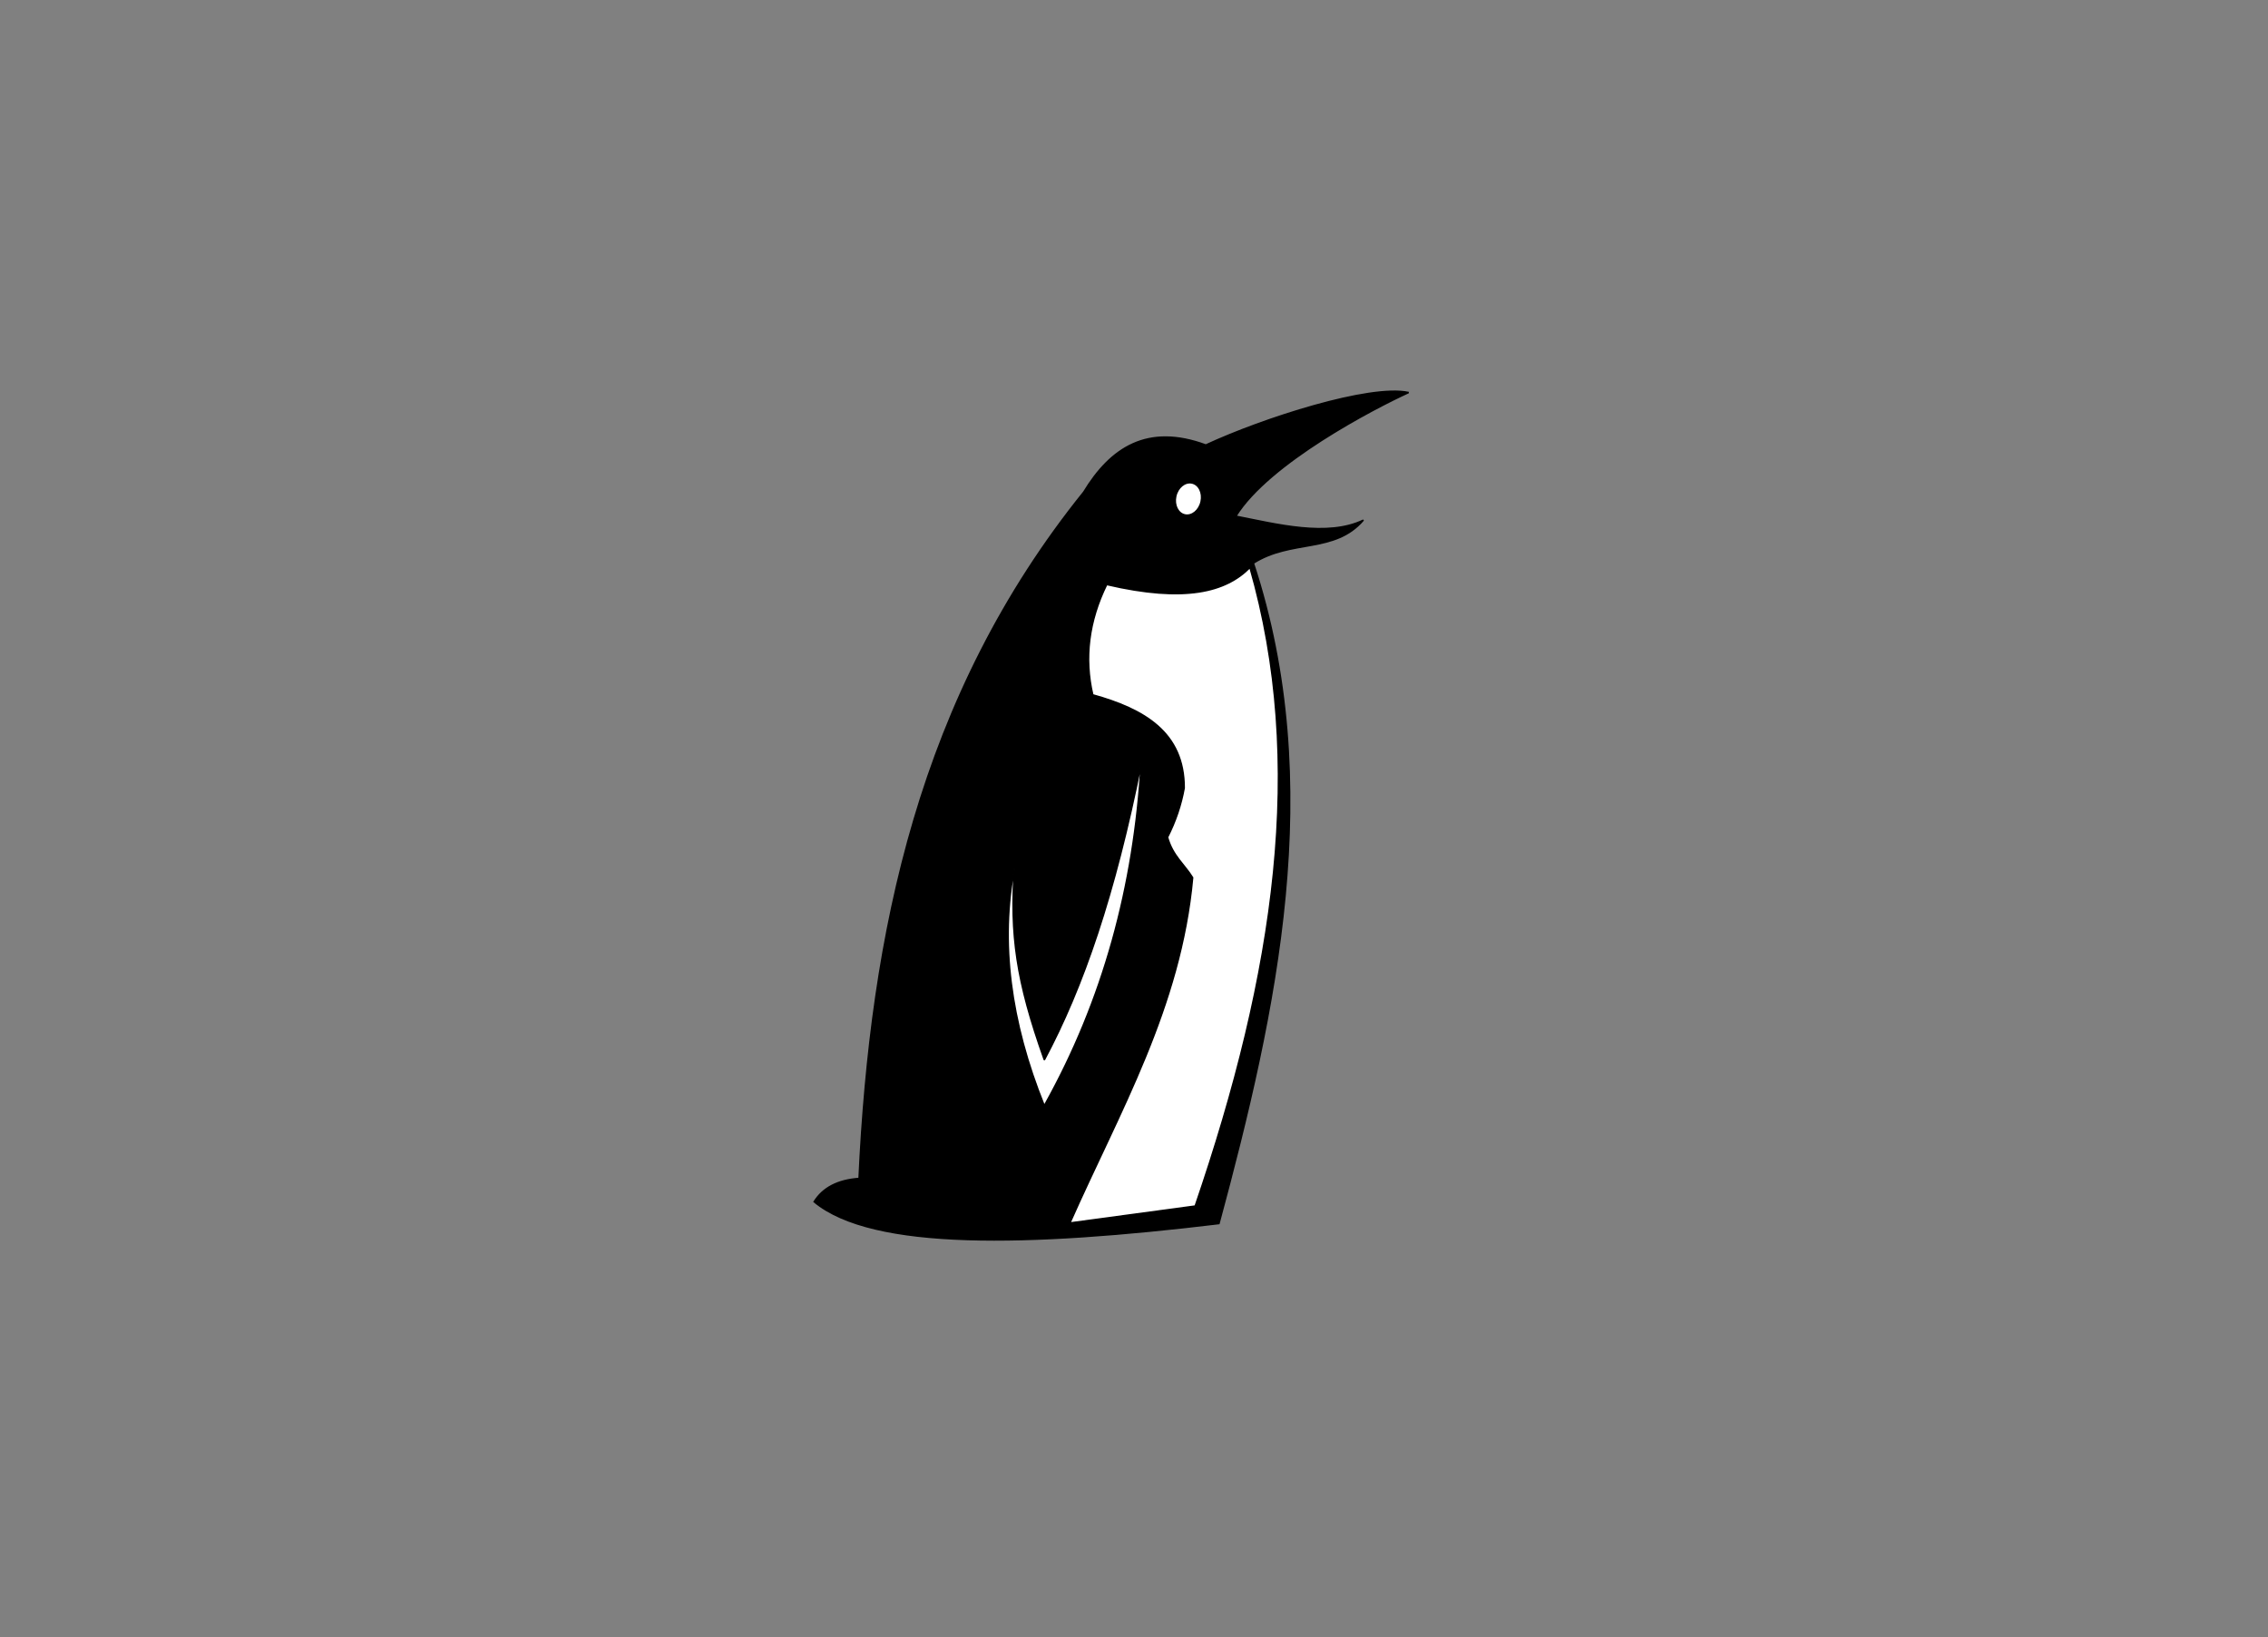 <?xml version="1.0" encoding="UTF-8" standalone="no"?>
<svg
   width="230pt"
   height="166pt"
   viewBox="0 0 230 166"
   version="1.2"
   id="svg99"
   sodipodi:docname="Penguin.svg"
   inkscape:version="1.2.2 (b0a8486541, 2022-12-01)"
   xmlns:inkscape="http://www.inkscape.org/namespaces/inkscape"
   xmlns:sodipodi="http://sodipodi.sourceforge.net/DTD/sodipodi-0.dtd"
   xmlns="http://www.w3.org/2000/svg"
   xmlns:svg="http://www.w3.org/2000/svg">
  <rect x="0" y="0" width="230" height="166" fill="#808080" stroke="none"/>
  <defs
     id="defs103" />
  <sodipodi:namedview
     id="namedview101"
     pagecolor="#ffffff"
     bordercolor="#666666"
     borderopacity="1.0"
     inkscape:showpageshadow="2"
     inkscape:pageopacity="0.0"
     inkscape:pagecheckerboard="0"
     inkscape:deskcolor="#d1d1d1"
     inkscape:document-units="pt"
     showgrid="false"
     inkscape:zoom="2.1325301"
     inkscape:cx="106.44633"
     inkscape:cy="56.50565"
     inkscape:window-width="1910"
     inkscape:window-height="1146"
     inkscape:window-x="3840"
     inkscape:window-y="0"
     inkscape:window-maximized="1"
     inkscape:current-layer="svg99" />
  <g
     id="g442"
     transform="translate(-86.635,38.732)">
    <path
       style="fill:#000000;fill-opacity:1;fill-rule:evenodd;stroke:none"
       d="m 229.488,1.066 c -3.938,-0.859 -14.793,2.637 -20.57,5.32 -5.906,-2.172 -9.637,0.254 -12.379,4.766 -16.68,20.719 -21.609,44.645 -22.785,69.594 -2.152,0.152 -3.672,0.941 -4.559,2.363 5.953,4.938 21.727,4.535 41.055,2.211 5.852,-21.699 10.852,-44.523 3.492,-66.953 3.863,-2.457 8.234,-0.957 11.156,-4.367 -3.648,1.762 -8.809,0.414 -12.934,-0.395 3.348,-5.395 14.023,-10.938 17.523,-12.539"
       id="path2" />
    <path
       style="fill:none;stroke:#000000;stroke-width:0.148;stroke-linecap:butt;stroke-linejoin:miter;stroke-miterlimit:2.414;stroke-opacity:1"
       d="m 229.488,1.066 c -3.938,-0.859 -14.793,2.637 -20.57,5.32 -5.906,-2.172 -9.637,0.254 -12.379,4.766 -16.68,20.719 -21.609,44.645 -22.785,69.594 -2.152,0.152 -3.672,0.941 -4.559,2.363 5.953,4.938 21.727,4.535 41.055,2.211 5.852,-21.699 10.852,-44.523 3.492,-66.953 3.863,-2.457 8.234,-0.957 11.156,-4.367 -3.648,1.762 -8.809,0.414 -12.934,-0.395 3.348,-5.395 14.023,-10.938 17.523,-12.539 z m 0,0"
       id="path4" />
    <path
       style="fill:#ffffff;fill-opacity:1;fill-rule:evenodd;stroke:none"
       d="m 202.359,38.715 c -0.711,12.328 -3.82,23.93 -9.824,34.652 -3.461,-8.559 -4.469,-16.609 -3.023,-24.148 -0.473,6.812 0.172,11.496 3.031,19.508 3.969,-7.434 7.156,-16.777 9.816,-30.012"
       id="path6" />
    <path
       style="fill:none;stroke:#000000;stroke-width:0.148;stroke-linecap:butt;stroke-linejoin:miter;stroke-miterlimit:2.414;stroke-opacity:1"
       d="m 202.359,38.715 c -0.711,12.328 -3.82,23.93 -9.824,34.652 -3.461,-8.559 -4.469,-16.609 -3.023,-24.148 -0.473,6.812 0.172,11.496 3.031,19.508 3.969,-7.434 7.156,-16.777 9.816,-30.012 z m 0,0"
       id="path8" />
    <path
       style="fill:#ffffff;fill-opacity:1;fill-rule:evenodd;stroke:none"
       d="m 207.508,10.234 c 0.711,0.145 1.129,0.992 0.934,1.887 -0.195,0.895 -0.926,1.5 -1.641,1.352 -0.707,-0.145 -1.129,-0.992 -0.934,-1.887 0.195,-0.895 0.926,-1.5 1.641,-1.352"
       id="path10" />
    <path
       style="fill:none;stroke:#000000;stroke-width:0.148;stroke-linecap:butt;stroke-linejoin:miter;stroke-miterlimit:2.414;stroke-opacity:1"
       d="m 207.508,10.234 c 0.711,0.145 1.129,0.992 0.934,1.887 -0.195,0.895 -0.926,1.5 -1.641,1.352 -0.707,-0.145 -1.129,-0.992 -0.934,-1.887 0.195,-0.895 0.926,-1.5 1.641,-1.352 z m 0,0"
       id="path12" />
    <path
       style="fill:#ffffff;fill-opacity:1;fill-rule:evenodd;stroke:none"
       d="m 213.395,18.801 c -2.422,2.469 -6.57,3.586 -14.527,1.73 -1.816,3.711 -2.289,7.441 -1.414,11.184 5.215,1.445 9.285,3.805 9.273,9.445 -0.309,1.719 -0.871,3.383 -1.691,4.992 0.531,1.891 1.699,2.727 2.547,4.094 -1.203,13.195 -7.473,23.766 -12.445,35.012 l 12.703,-1.715 c 8.145,-23.719 11.215,-45.016 5.555,-64.742"
       id="path14" />
    <path
       style="fill:none;stroke:#000000;stroke-width:0.148;stroke-linecap:butt;stroke-linejoin:miter;stroke-miterlimit:2.414;stroke-opacity:1"
       d="m 213.395,18.801 c -2.422,2.469 -6.57,3.586 -14.527,1.73 -1.816,3.711 -2.289,7.441 -1.414,11.184 5.215,1.445 9.285,3.805 9.273,9.445 -0.309,1.719 -0.871,3.383 -1.691,4.992 0.531,1.891 1.699,2.727 2.547,4.094 -1.203,13.195 -7.473,23.766 -12.445,35.012 l 12.703,-1.715 C 215.984,59.824 219.055,38.527 213.395,18.801 Z m 0,0"
       id="path16" />
  </g>
</svg>

